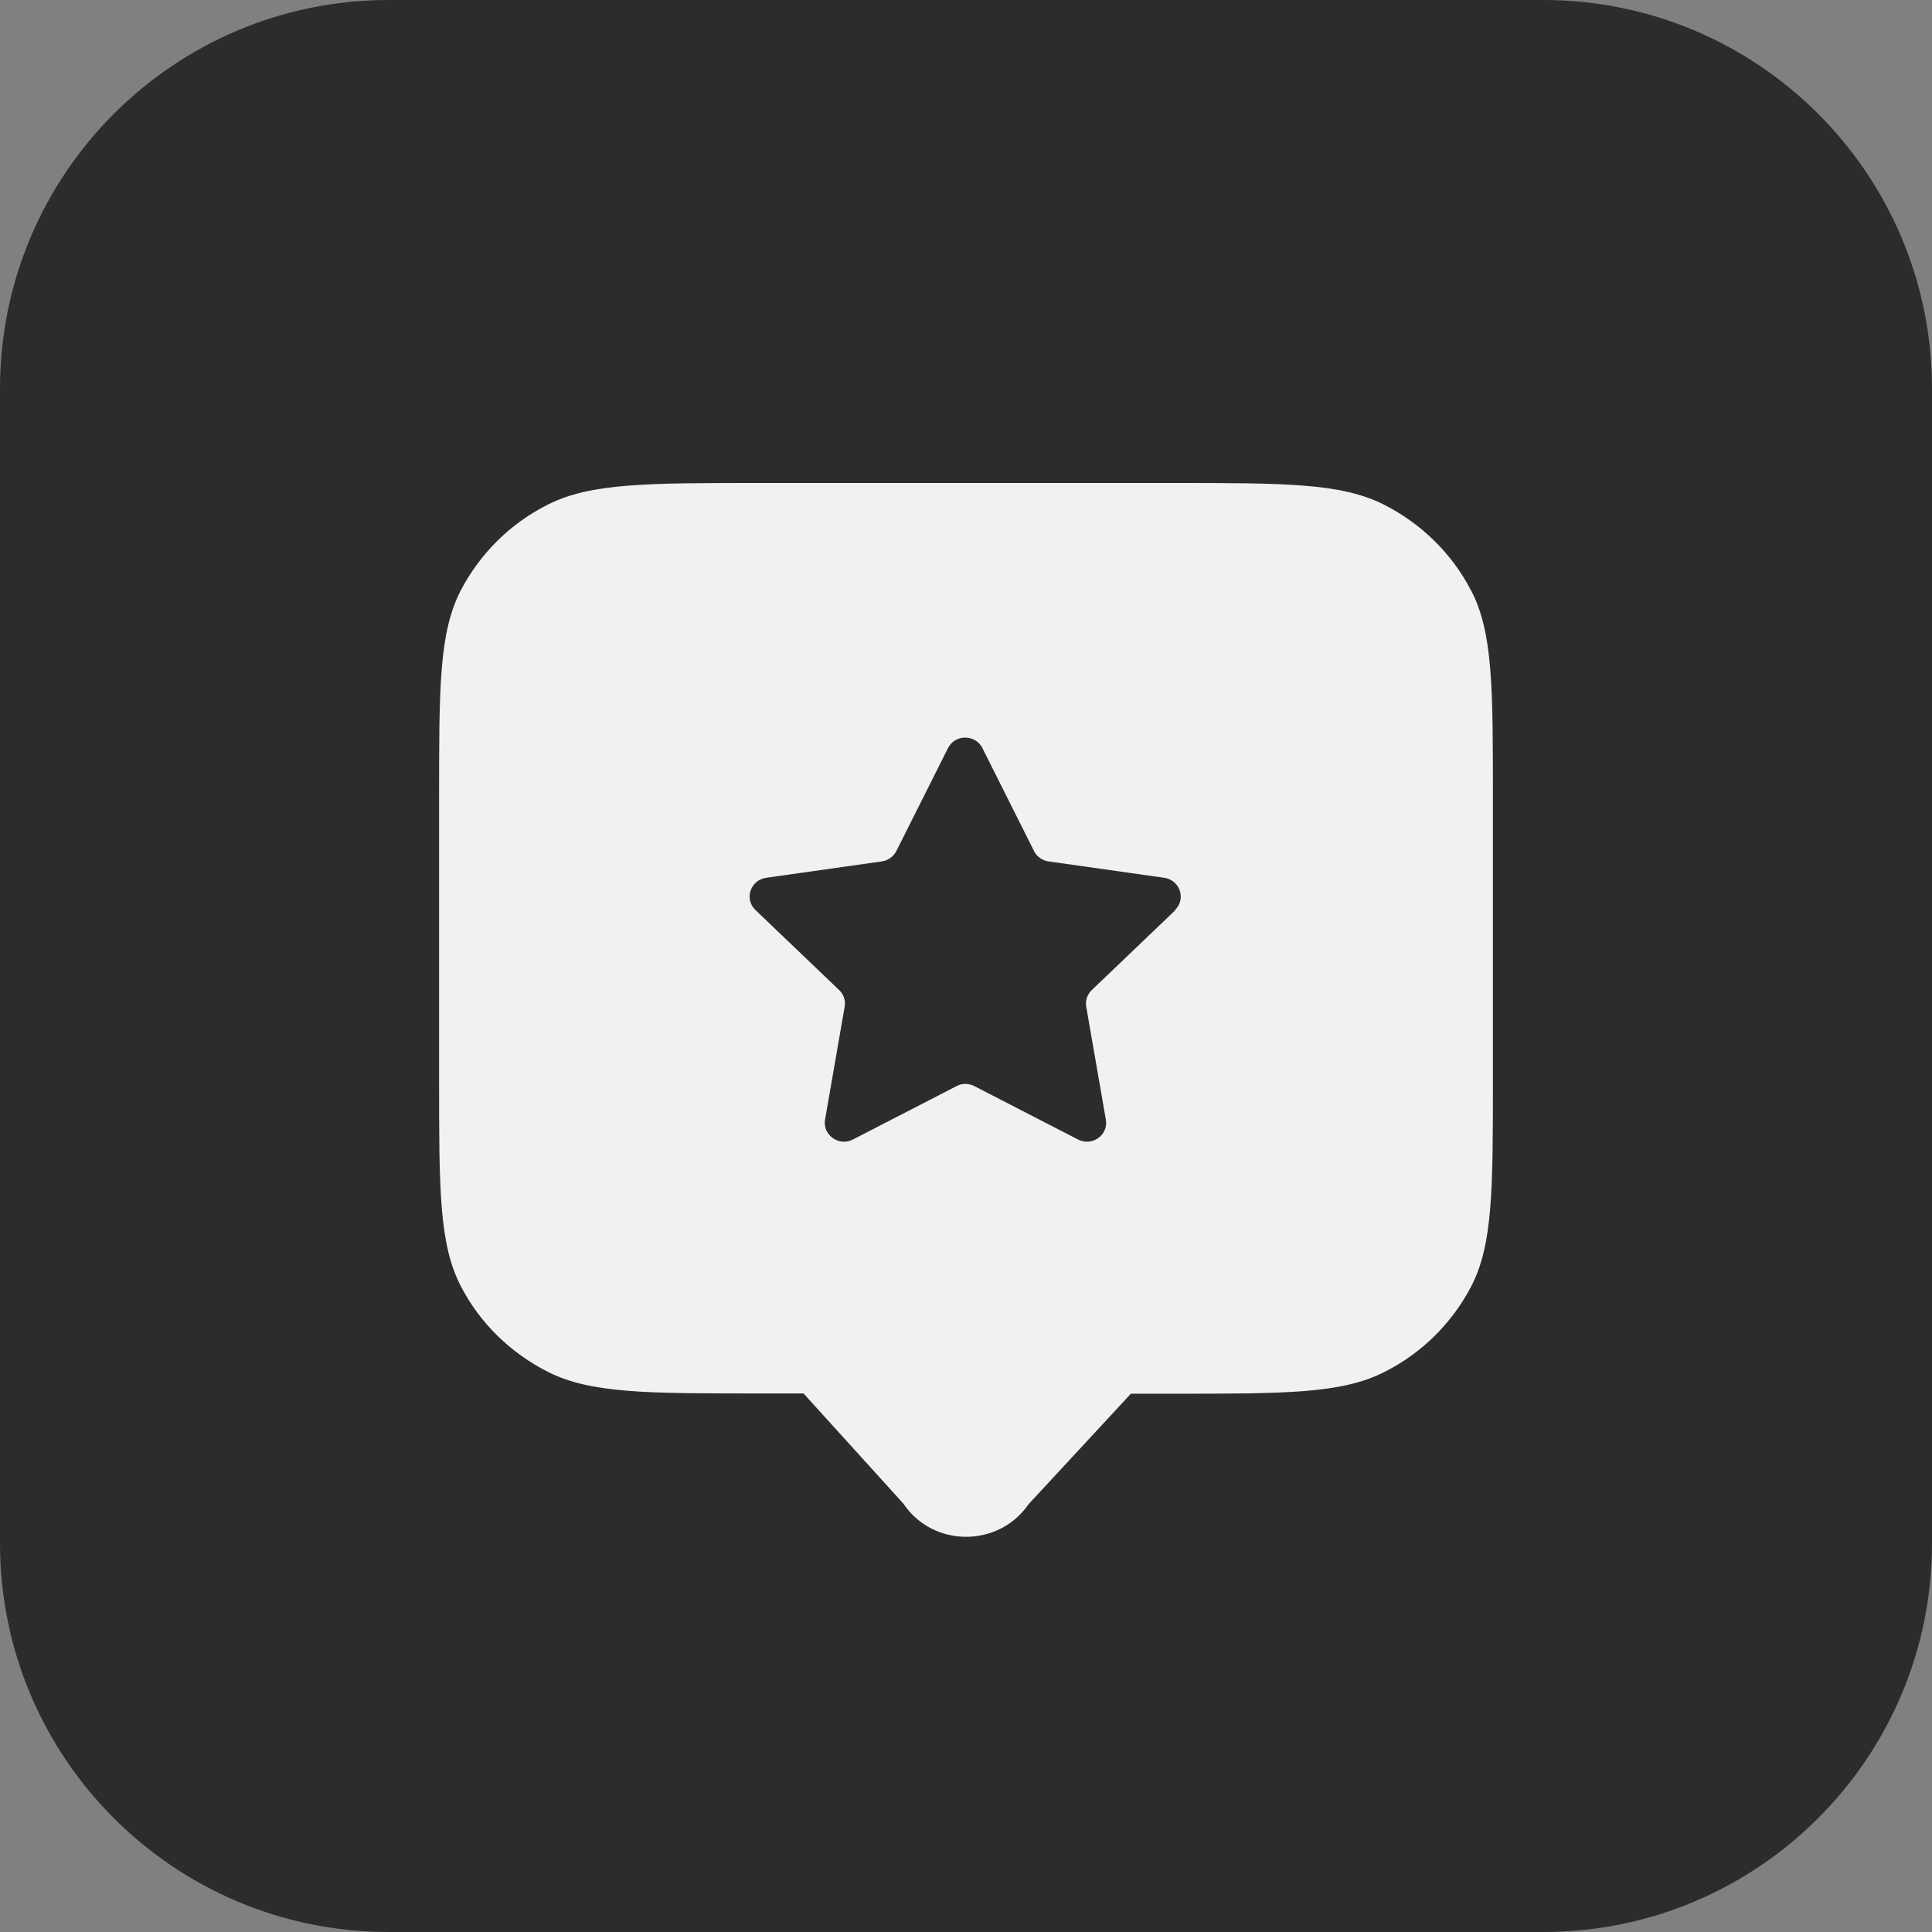 <svg width="44" height="44" viewBox="0 0 44 44" fill="none" xmlns="http://www.w3.org/2000/svg">
<rect x="0" y="0" width="44" height="44" fill="#808080" stroke="none"/>
<path d="M0 8.852C0 3.963 3.963 0 8.852 0H35.148C40.037 0 44 3.963 44 8.852V35.148C44 40.037 40.037 44 35.148 44H8.852C3.963 44 0 40.037 0 35.148V8.852Z" fill="#2C2B2D"/>
<path d="M33.498 13.442C33.063 12.6 32.364 11.92 31.507 11.487C30.533 11 29.259 11 26.704 11H17.289C14.735 11 13.461 11 12.487 11.487C11.629 11.914 10.937 12.6 10.496 13.442C10 14.398 10 15.649 10 18.156V24.579C10 27.087 10 28.337 10.496 29.294C10.931 30.136 11.629 30.815 12.487 31.248C13.461 31.735 14.735 31.735 17.289 31.735H18.3L20.573 34.243C21.247 35.247 22.741 35.253 23.427 34.255L25.755 31.741H26.711C29.265 31.741 30.539 31.741 31.513 31.254C32.371 30.827 33.063 30.142 33.504 29.3C34 28.344 34 27.093 34 24.585V18.162C34 15.655 34 14.404 33.504 13.448L33.498 13.442ZM26.772 20.724L24.867 22.546C24.763 22.643 24.714 22.787 24.738 22.925L25.185 25.499C25.247 25.848 24.873 26.119 24.548 25.95L22.19 24.735C22.061 24.669 21.908 24.669 21.786 24.735L19.427 25.95C19.109 26.119 18.729 25.848 18.79 25.499L19.237 22.925C19.262 22.787 19.213 22.643 19.109 22.546L17.204 20.724C16.946 20.478 17.087 20.045 17.449 19.991L20.083 19.618C20.224 19.6 20.346 19.509 20.413 19.383L21.59 17.038C21.749 16.719 22.214 16.719 22.374 17.038L23.55 19.383C23.611 19.509 23.74 19.6 23.881 19.618L26.515 19.991C26.876 20.045 27.017 20.478 26.76 20.724H26.772Z" fill="#F1F1F1"/>
</svg>
